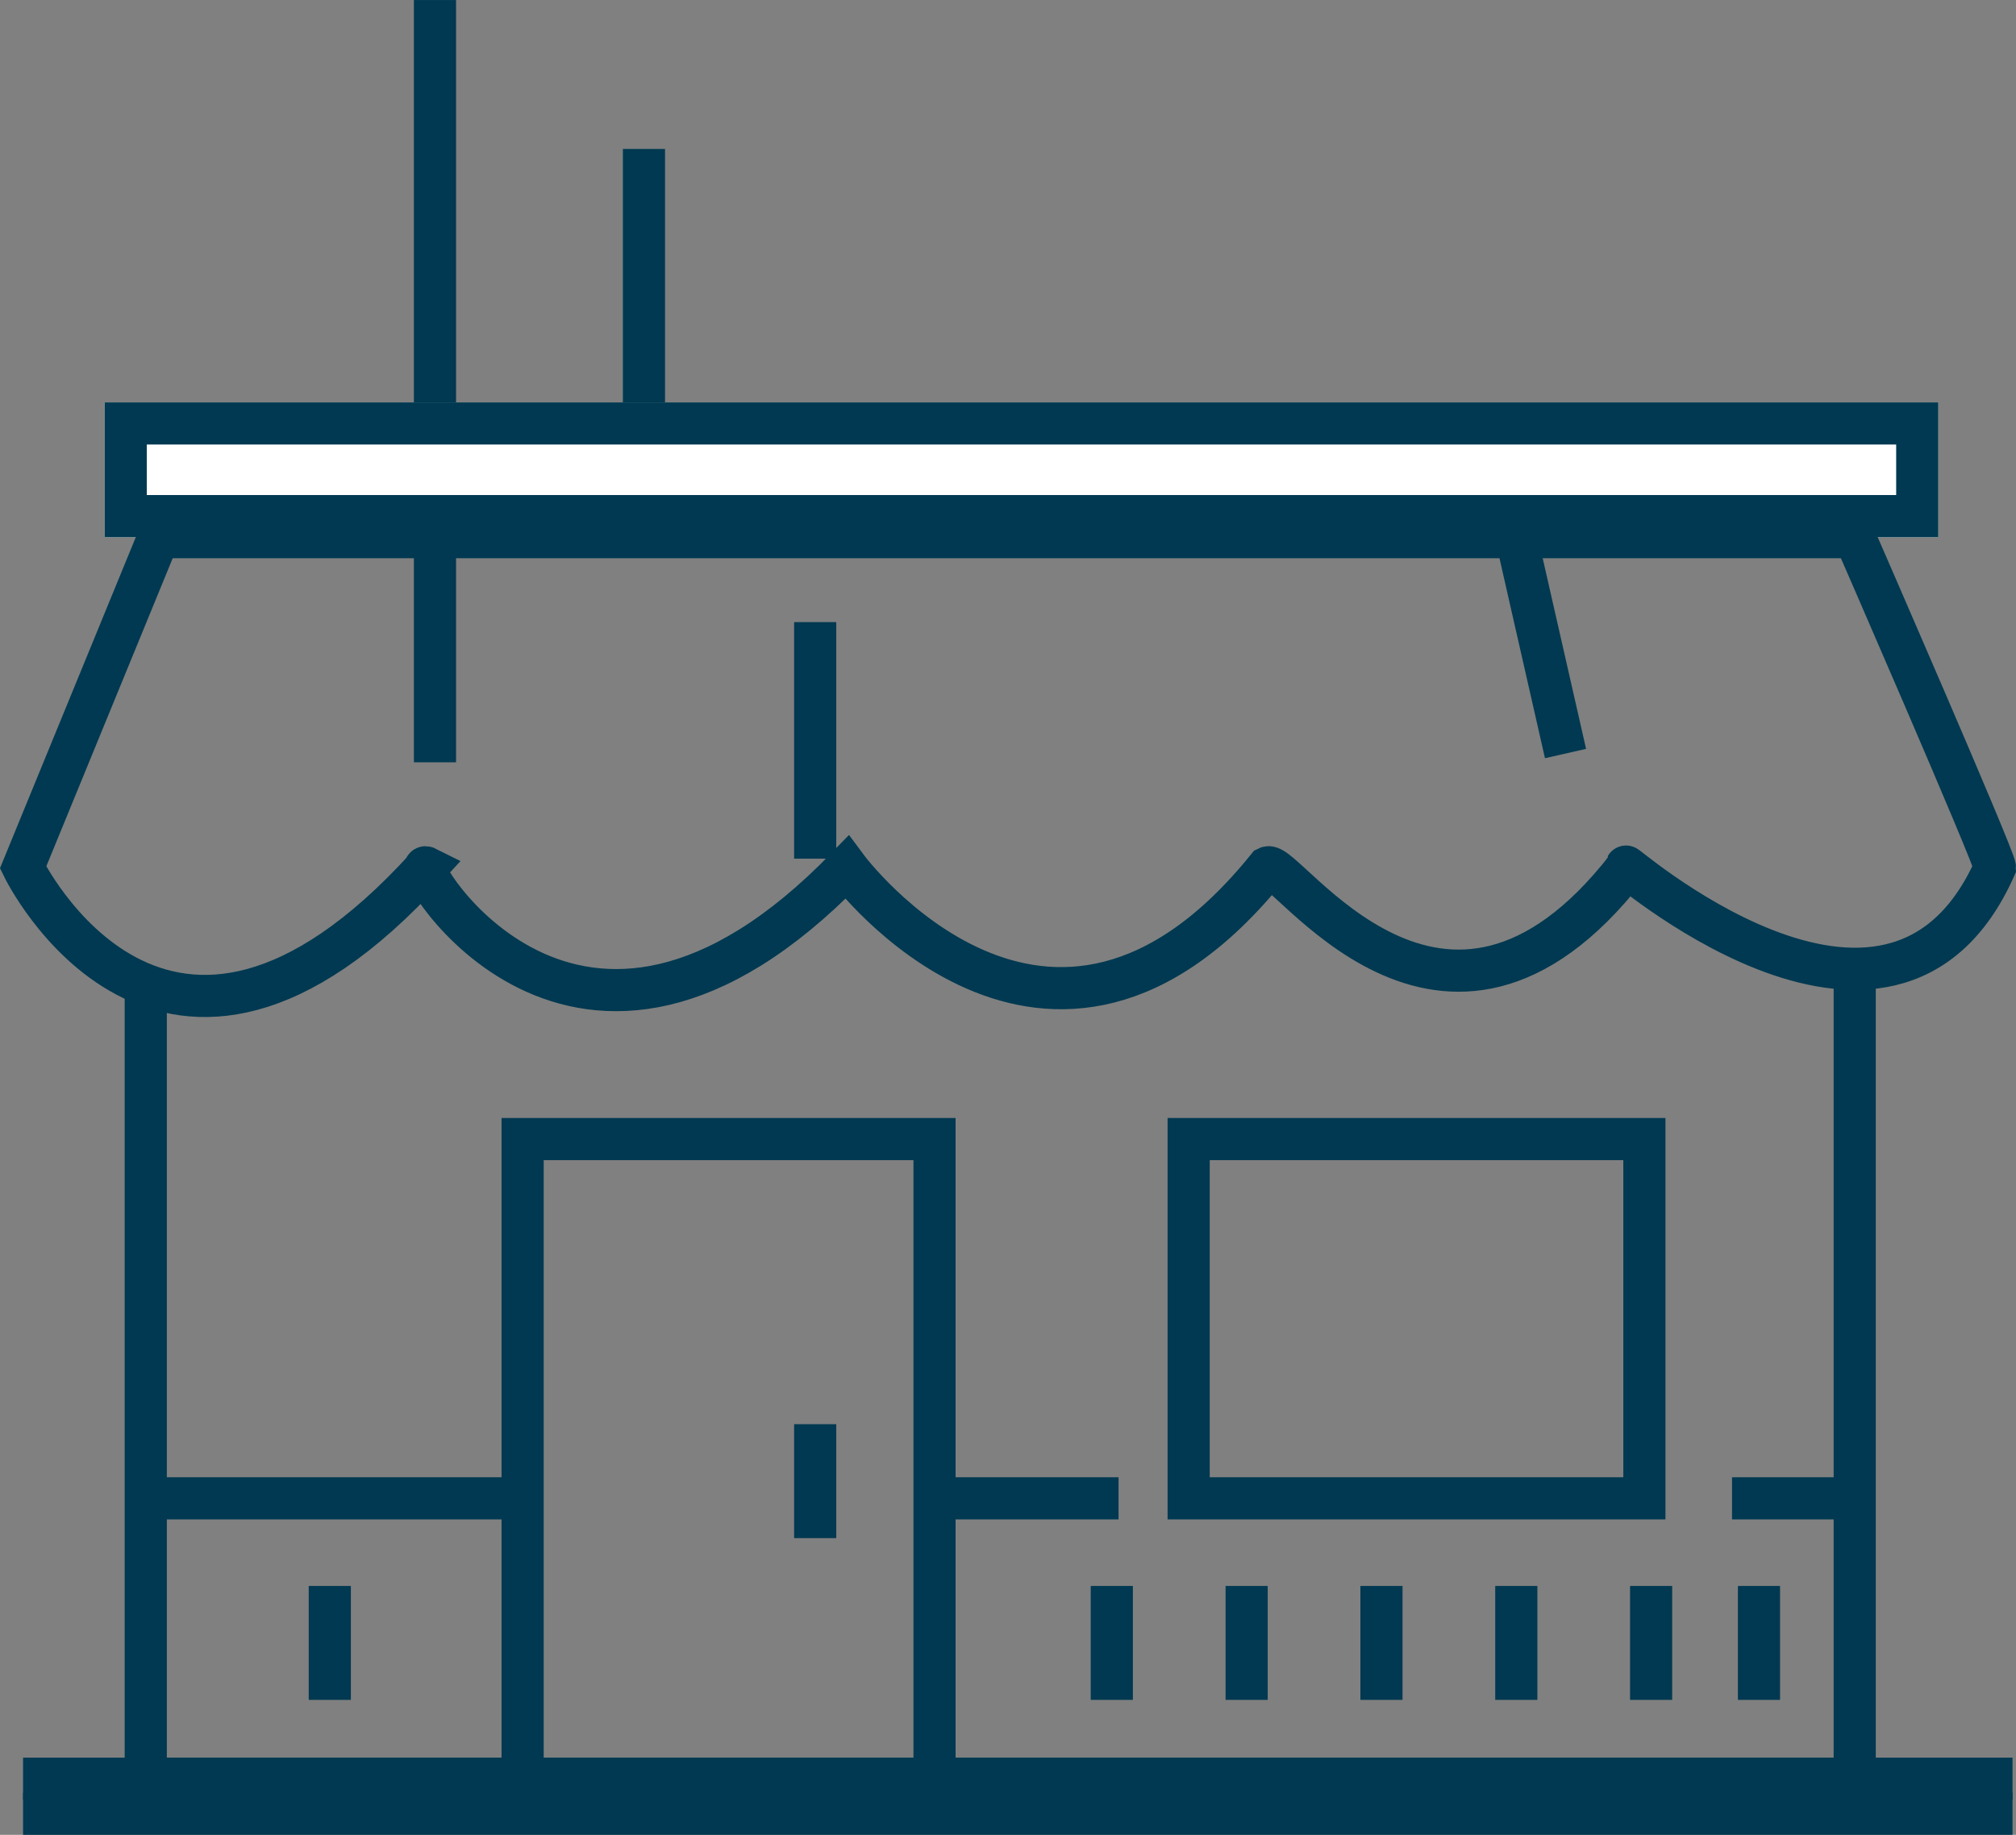 <svg xmlns="http://www.w3.org/2000/svg" width="95.685" height="87.104" viewBox="0 0 95.685 87.104">
  <rect x="0" y="0" width="95.685" height="87.104" fill="#808080" stroke="none"/>
  <g id="Group_13" data-name="Group 13" transform="translate(-870.88 -6871.075)">
    <g id="Rectangle_36" data-name="Rectangle 36" transform="translate(875.847 6890.177)" fill="#fff" stroke="#003951" stroke-width="2">
      <rect width="87.031" height="6.399" stroke="none"/>
      <rect x="1" y="1" width="85.031" height="4.399" fill="none"/>
    </g>
    <path id="Path_15" data-name="Path 15" d="M1008.406,6413l-6.431,15.679s6.655,13.727,19.134,0c-.832-.417,7.071,13.31,19.966,0,0,0,9.567,12.895,19.966,0,.832-.417,8.319,11.23,17.054,0-.832-.832,12.479,11.23,17.47,0,0-.417-6.655-15.679-6.655-15.679Z" transform="translate(-130 483.576)" fill="none" stroke="#003951" stroke-width="2"/>
    <path id="Path_16" data-name="Path 16" d="M1006.525,6430.441V6467.6h81.112v-39.1" transform="translate(-128.727 487.914)" fill="none" stroke="#003951" stroke-width="2"/>
    <path id="Path_17" data-name="Path 17" d="M1020.5,6465.689v-30.365h19.55v30.365" transform="translate(-124.815 489.825)" fill="none" stroke="#003951" stroke-width="2"/>
    <path id="Path_18" data-name="Path 18" d="M1045.2,6435.324h21.63v17.055H1045.2Z" transform="translate(-117.903 489.825)" fill="none" stroke="#003951" stroke-width="2"/>
    <path id="Path_19" data-name="Path 19" d="M1006.525,6448.65H1024" transform="translate(-128.727 493.554)" fill="none" stroke="#003951" stroke-width="2"/>
    <path id="Path_20" data-name="Path 20" d="M1035.775,6448.65h8.735" transform="translate(-120.54 493.554)" fill="none" stroke="#003951" stroke-width="2"/>
    <path id="Path_21" data-name="Path 21" d="M1071.173,6448.65h-5.823" transform="translate(-112.263 493.554)" fill="none" stroke="#003951" stroke-width="2"/>
    <path id="Path_22" data-name="Path 22" d="M1013.35,6451.9v5.408" transform="translate(-126.817 494.464)" fill="none" stroke="#003951" stroke-width="2"/>
    <path id="Path_23" data-name="Path 23" d="M1013.35,6451.9v5.408" transform="translate(-89.7 494.464)" fill="none" stroke="#003951" stroke-width="2"/>
    <path id="Path_24" data-name="Path 24" d="M1013.35,6451.9v5.408" transform="translate(-83.301 494.464)" fill="none" stroke="#003951" stroke-width="2"/>
    <path id="Path_25" data-name="Path 25" d="M1013.35,6451.9v5.408" transform="translate(-76.902 494.464)" fill="none" stroke="#003951" stroke-width="2"/>
    <path id="Path_26" data-name="Path 26" d="M1013.35,6451.9v5.408" transform="translate(-70.502 494.464)" fill="none" stroke="#003951" stroke-width="2"/>
    <path id="Path_27" data-name="Path 27" d="M1013.35,6451.9v5.408" transform="translate(-64.103 494.464)" fill="none" stroke="#003951" stroke-width="2"/>
    <path id="Path_28" data-name="Path 28" d="M1013.35,6451.9v5.408" transform="translate(-58.984 494.464)" fill="none" stroke="#003951" stroke-width="2"/>
    <path id="Path_29" data-name="Path 29" d="M1013.35,6451.9v5.408" transform="translate(-103.779 486.785)" fill="none" stroke="#003951" stroke-width="2"/>
    <path id="Path_30" data-name="Path 30" d="M1017.25,6413v10.687" transform="translate(-125.725 483.576)" fill="none" stroke="#003951" stroke-width="2"/>
    <path id="Path_31" data-name="Path 31" d="M1031.35,6427.38v-11.23" transform="translate(-121.779 484.458)" fill="none" stroke="#003951" stroke-width="2"/>
    <path id="Path_32" data-name="Path 32" d="M1057.35,6413l2.336,10.271" transform="translate(-114.502 483.576)" fill="none" stroke="#003951" stroke-width="2"/>
    <path id="Path_33" data-name="Path 33" d="M1017.25,6412.177v-19.1" transform="translate(-125.725 478)" fill="none" stroke="#003951" stroke-width="2"/>
    <path id="Path_34" data-name="Path 34" d="M1025,6410.631V6398.6" transform="translate(-123.556 479.546)" fill="none" stroke="#003951" stroke-width="2"/>
    <path id="Path_35" data-name="Path 35" d="M1001.975,6460.35H1096.4" transform="translate(-130 496.828)" fill="none" stroke="#003951" stroke-width="2"/>
    <path id="Path_36" data-name="Path 36" d="M1001.975,6459.05H1096.4" transform="translate(-130 496.464)" fill="none" stroke="#003951" stroke-width="2"/>
  </g>
</svg>

